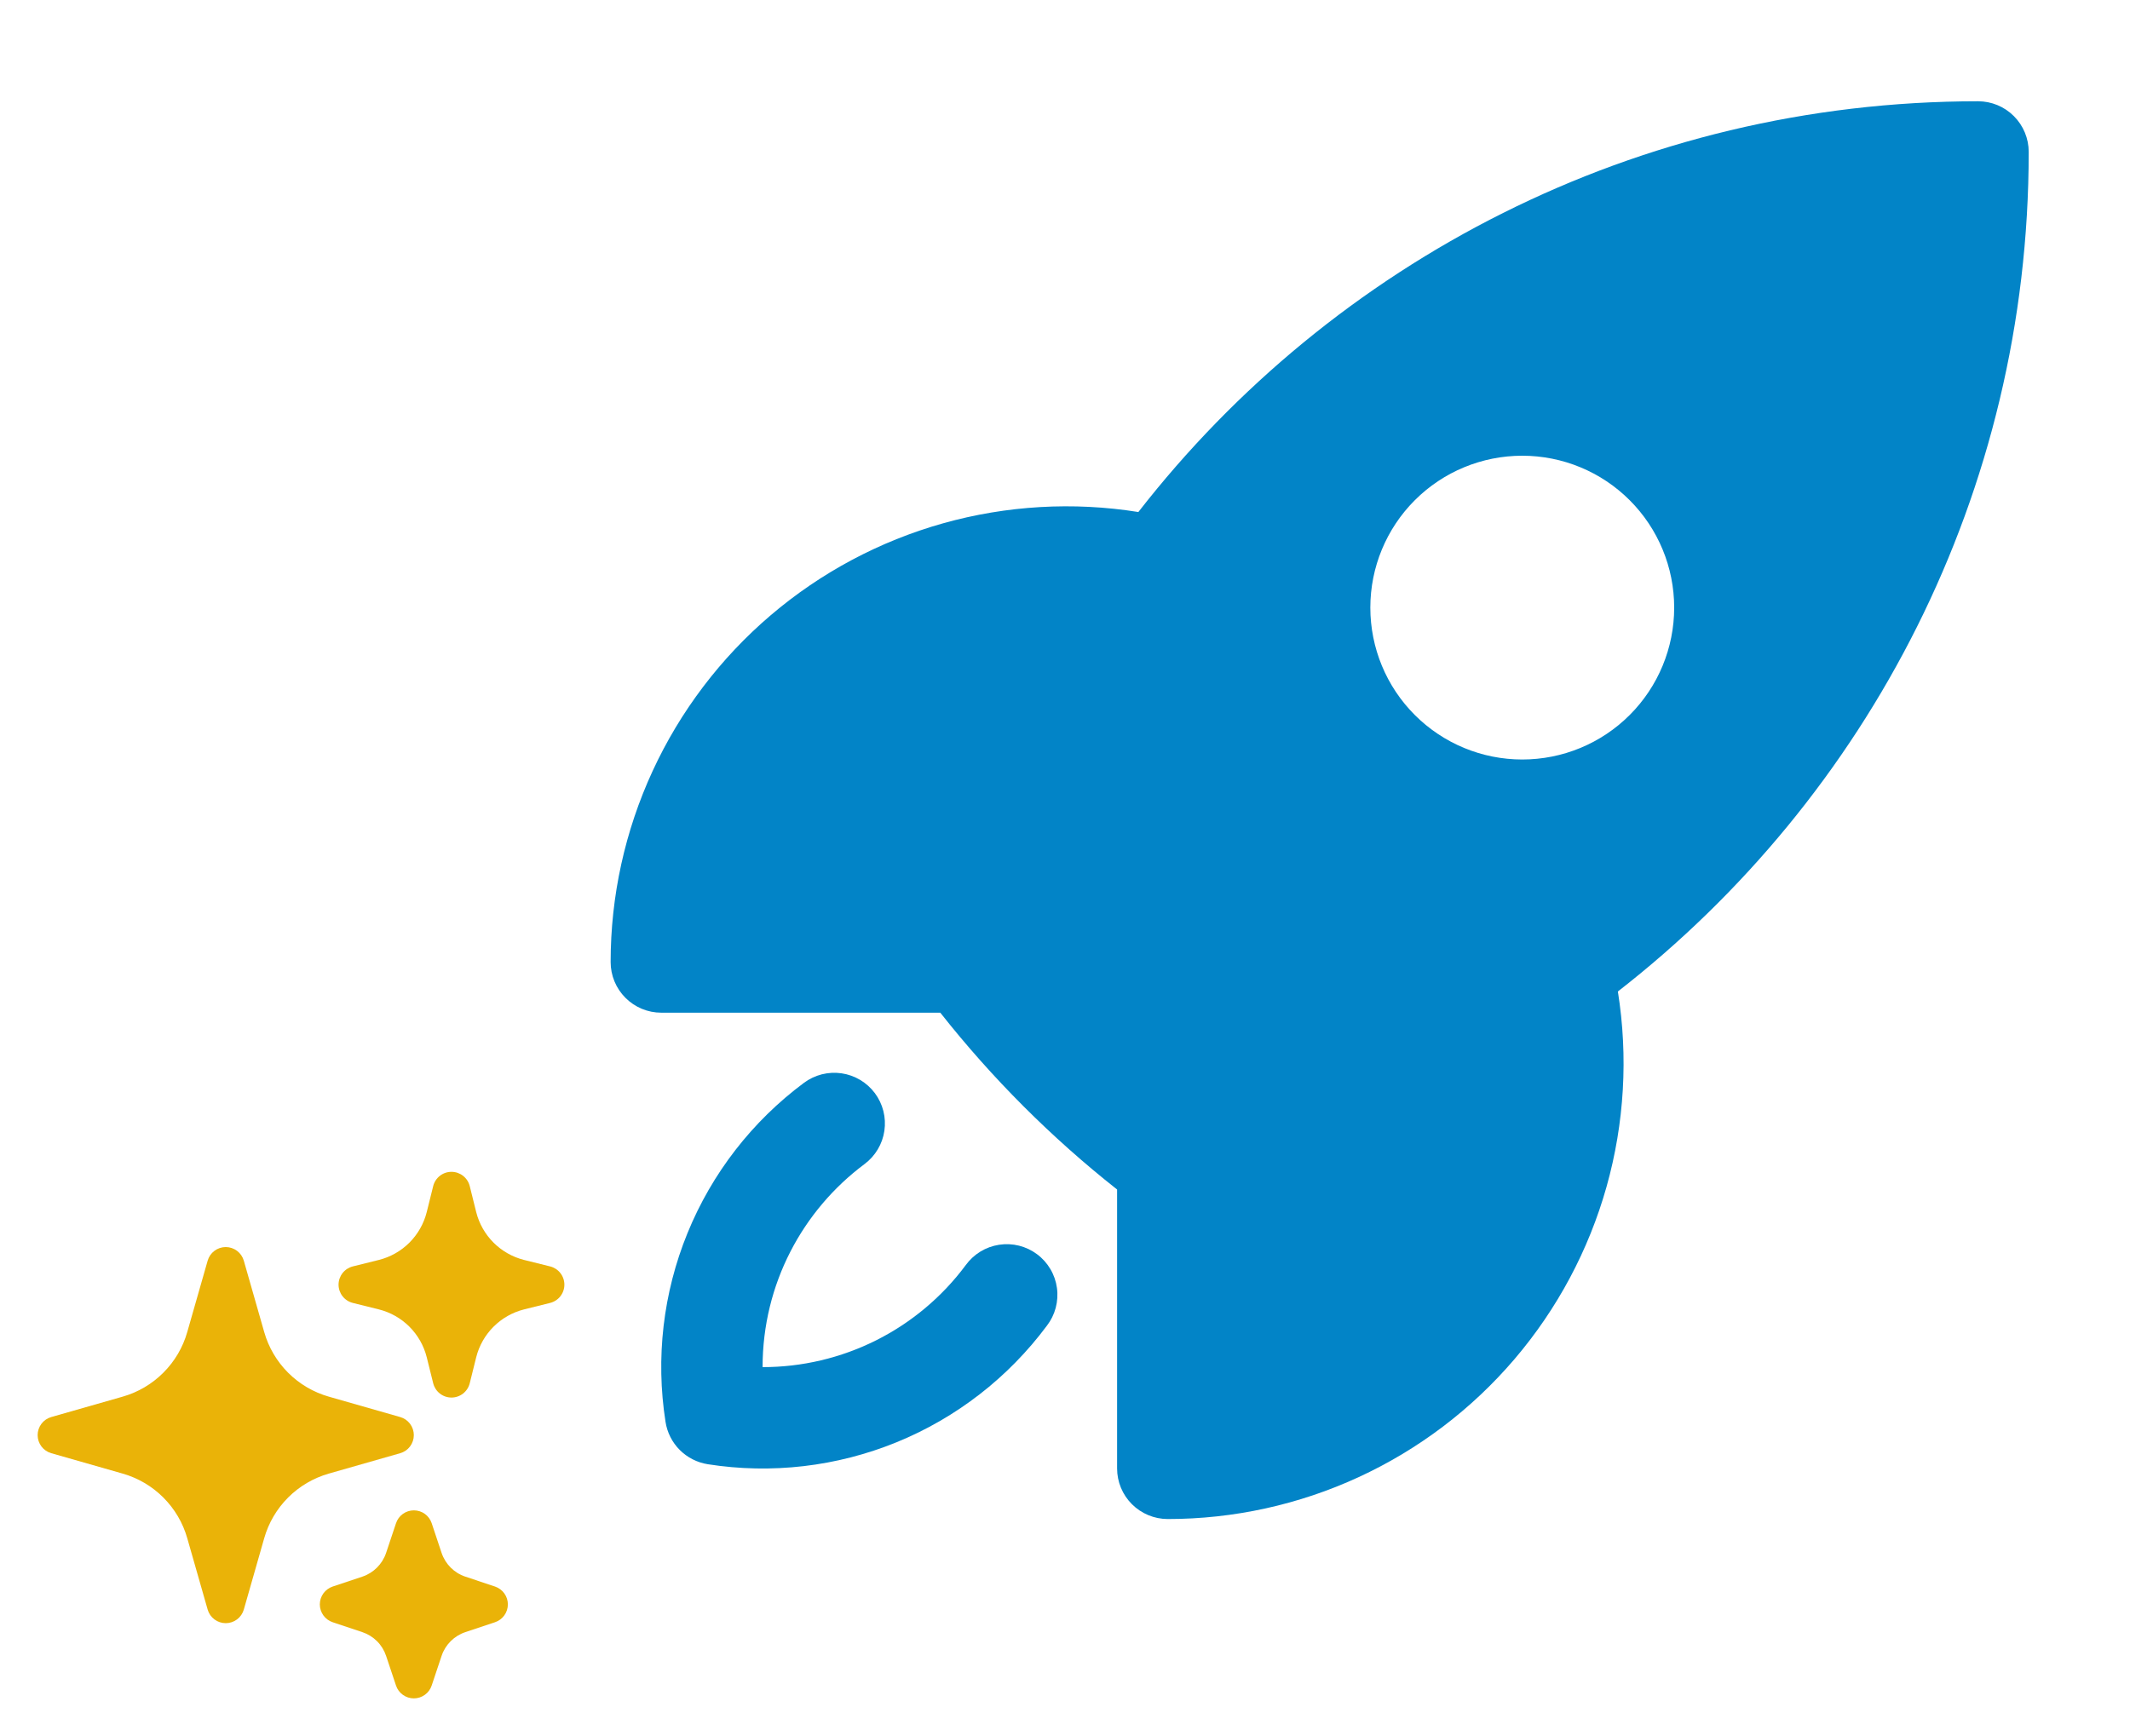 <svg width="92" height="75" viewBox="0 0 92 75" fill="none" xmlns="http://www.w3.org/2000/svg">
<path fill-rule="evenodd" clip-rule="evenodd" d="M9.75 53.875C9.927 53.875 10.098 53.933 10.239 54.039C10.38 54.145 10.483 54.295 10.531 54.464L11.412 57.547C11.601 58.212 11.957 58.816 12.445 59.304C12.934 59.793 13.539 60.148 14.203 60.338L17.286 61.219C17.455 61.267 17.605 61.37 17.711 61.511C17.817 61.652 17.874 61.824 17.874 62C17.874 62.176 17.817 62.348 17.711 62.489C17.605 62.63 17.455 62.733 17.286 62.781L14.203 63.662C13.539 63.852 12.934 64.207 12.445 64.695C11.957 65.184 11.601 65.788 11.412 66.453L10.531 69.536C10.482 69.705 10.38 69.855 10.239 69.961C10.098 70.067 9.926 70.124 9.75 70.124C9.574 70.124 9.402 70.067 9.261 69.961C9.12 69.855 9.018 69.705 8.969 69.536L8.088 66.453C7.899 65.788 7.543 65.184 7.054 64.695C6.566 64.207 5.962 63.852 5.298 63.662L2.214 62.781C2.045 62.733 1.895 62.63 1.789 62.489C1.683 62.348 1.626 62.176 1.626 62C1.626 61.824 1.683 61.652 1.789 61.511C1.895 61.37 2.045 61.267 2.214 61.219L5.298 60.338C5.962 60.148 6.566 59.793 7.054 59.304C7.543 58.816 7.899 58.212 8.088 57.547L8.969 54.464C9.017 54.295 9.12 54.145 9.261 54.039C9.402 53.933 9.573 53.875 9.75 53.875ZM19.5 50.625C19.681 50.625 19.857 50.685 20 50.797C20.143 50.908 20.245 51.065 20.289 51.24L20.568 52.363C20.824 53.381 21.619 54.176 22.637 54.432L23.76 54.711C23.936 54.755 24.092 54.856 24.204 54.999C24.316 55.142 24.377 55.319 24.377 55.5C24.377 55.681 24.316 55.858 24.204 56.001C24.092 56.144 23.936 56.245 23.76 56.289L22.637 56.568C21.619 56.824 20.824 57.619 20.568 58.637L20.289 59.76C20.245 59.936 20.144 60.092 20.001 60.204C19.858 60.316 19.681 60.377 19.5 60.377C19.319 60.377 19.142 60.316 18.999 60.204C18.856 60.092 18.755 59.936 18.711 59.76L18.432 58.637C18.307 58.137 18.048 57.681 17.684 57.316C17.319 56.952 16.863 56.693 16.363 56.568L15.24 56.289C15.064 56.245 14.908 56.144 14.796 56.001C14.684 55.858 14.623 55.681 14.623 55.5C14.623 55.319 14.684 55.142 14.796 54.999C14.908 54.856 15.064 54.755 15.24 54.711L16.363 54.432C16.863 54.307 17.319 54.048 17.684 53.684C18.048 53.319 18.307 52.863 18.432 52.363L18.711 51.24C18.755 51.065 18.857 50.908 19 50.797C19.143 50.685 19.319 50.625 19.5 50.625ZM17.875 65.25C18.046 65.25 18.212 65.303 18.351 65.403C18.489 65.503 18.592 65.644 18.646 65.806L19.073 67.087C19.236 67.572 19.615 67.953 20.1 68.114L21.382 68.542C21.543 68.596 21.683 68.7 21.783 68.838C21.882 68.976 21.936 69.142 21.936 69.312C21.936 69.483 21.882 69.649 21.783 69.787C21.683 69.925 21.543 70.029 21.382 70.083L20.1 70.511C19.616 70.673 19.235 71.052 19.073 71.538L18.645 72.819C18.591 72.981 18.488 73.121 18.349 73.22C18.211 73.32 18.045 73.373 17.875 73.373C17.705 73.373 17.539 73.32 17.401 73.22C17.262 73.121 17.159 72.981 17.105 72.819L16.677 71.538C16.597 71.299 16.463 71.081 16.285 70.903C16.106 70.725 15.889 70.591 15.65 70.511L14.368 70.083C14.207 70.029 14.067 69.925 13.967 69.787C13.868 69.649 13.814 69.483 13.814 69.312C13.814 69.142 13.868 68.976 13.967 68.838C14.067 68.7 14.207 68.596 14.368 68.542L15.65 68.114C16.134 67.952 16.515 67.573 16.677 67.087L17.105 65.806C17.159 65.644 17.262 65.503 17.4 65.404C17.538 65.304 17.705 65.25 17.875 65.25Z" fill="#EAB308"/>
<path fill-rule="evenodd" clip-rule="evenodd" d="M49.169 22.12C57.569 11.325 70.694 4.375 85.438 4.375C86.018 4.375 86.574 4.605 86.984 5.016C87.394 5.426 87.625 5.982 87.625 6.562C87.625 21.309 80.675 34.431 69.88 42.834C70.329 45.647 70.162 48.523 69.392 51.265C68.621 54.006 67.265 56.548 65.416 58.715C63.568 60.882 61.272 62.621 58.686 63.814C56.1 65.007 53.285 65.625 50.438 65.625C49.857 65.625 49.301 65.394 48.891 64.984C48.48 64.574 48.25 64.018 48.25 63.438V51.389C45.415 49.15 42.852 46.586 40.614 43.75H28.562C27.982 43.75 27.426 43.52 27.016 43.109C26.605 42.699 26.375 42.143 26.375 41.562C26.375 38.714 26.993 35.9 28.186 33.313C29.379 30.727 31.119 28.431 33.286 26.582C35.453 24.734 37.995 23.378 40.737 22.607C43.48 21.837 46.356 21.671 49.169 22.12ZM65.75 19.688C64.01 19.688 62.34 20.379 61.11 21.61C59.879 22.84 59.188 24.509 59.188 26.25C59.188 27.991 59.879 29.66 61.11 30.89C62.34 32.121 64.01 32.812 65.75 32.812C67.49 32.812 69.16 32.121 70.39 30.89C71.621 29.66 72.312 27.991 72.312 26.25C72.312 24.509 71.621 22.84 70.39 21.61C69.16 20.379 67.49 19.688 65.75 19.688Z" fill="#0284C7"/>
<path d="M37.342 50.289C37.572 50.117 37.766 49.902 37.913 49.655C38.061 49.408 38.158 49.135 38.199 48.85C38.24 48.566 38.226 48.276 38.155 47.997C38.084 47.719 37.96 47.457 37.788 47.226C37.616 46.996 37.401 46.802 37.154 46.655C36.907 46.508 36.633 46.41 36.349 46.369C36.065 46.328 35.775 46.343 35.496 46.413C35.218 46.484 34.956 46.608 34.725 46.78C32.488 48.444 30.748 50.689 29.695 53.271C28.641 55.852 28.313 58.673 28.746 61.428C28.817 61.886 29.031 62.311 29.359 62.64C29.687 62.968 30.111 63.184 30.569 63.257C33.324 63.69 36.145 63.361 38.727 62.307C41.309 61.253 43.553 59.512 45.217 57.274C45.394 57.045 45.524 56.782 45.599 56.501C45.673 56.221 45.692 55.928 45.652 55.641C45.613 55.353 45.517 55.077 45.369 54.827C45.222 54.577 45.026 54.358 44.793 54.185C44.561 54.011 44.296 53.886 44.014 53.815C43.733 53.745 43.44 53.732 43.153 53.776C42.866 53.82 42.591 53.92 42.343 54.072C42.096 54.224 41.881 54.423 41.711 54.658C40.694 56.026 39.37 57.137 37.847 57.902C36.324 58.666 34.642 59.064 32.938 59.062C32.938 55.475 34.664 52.287 37.342 50.289Z" fill="#0284C7"/>
</svg>
